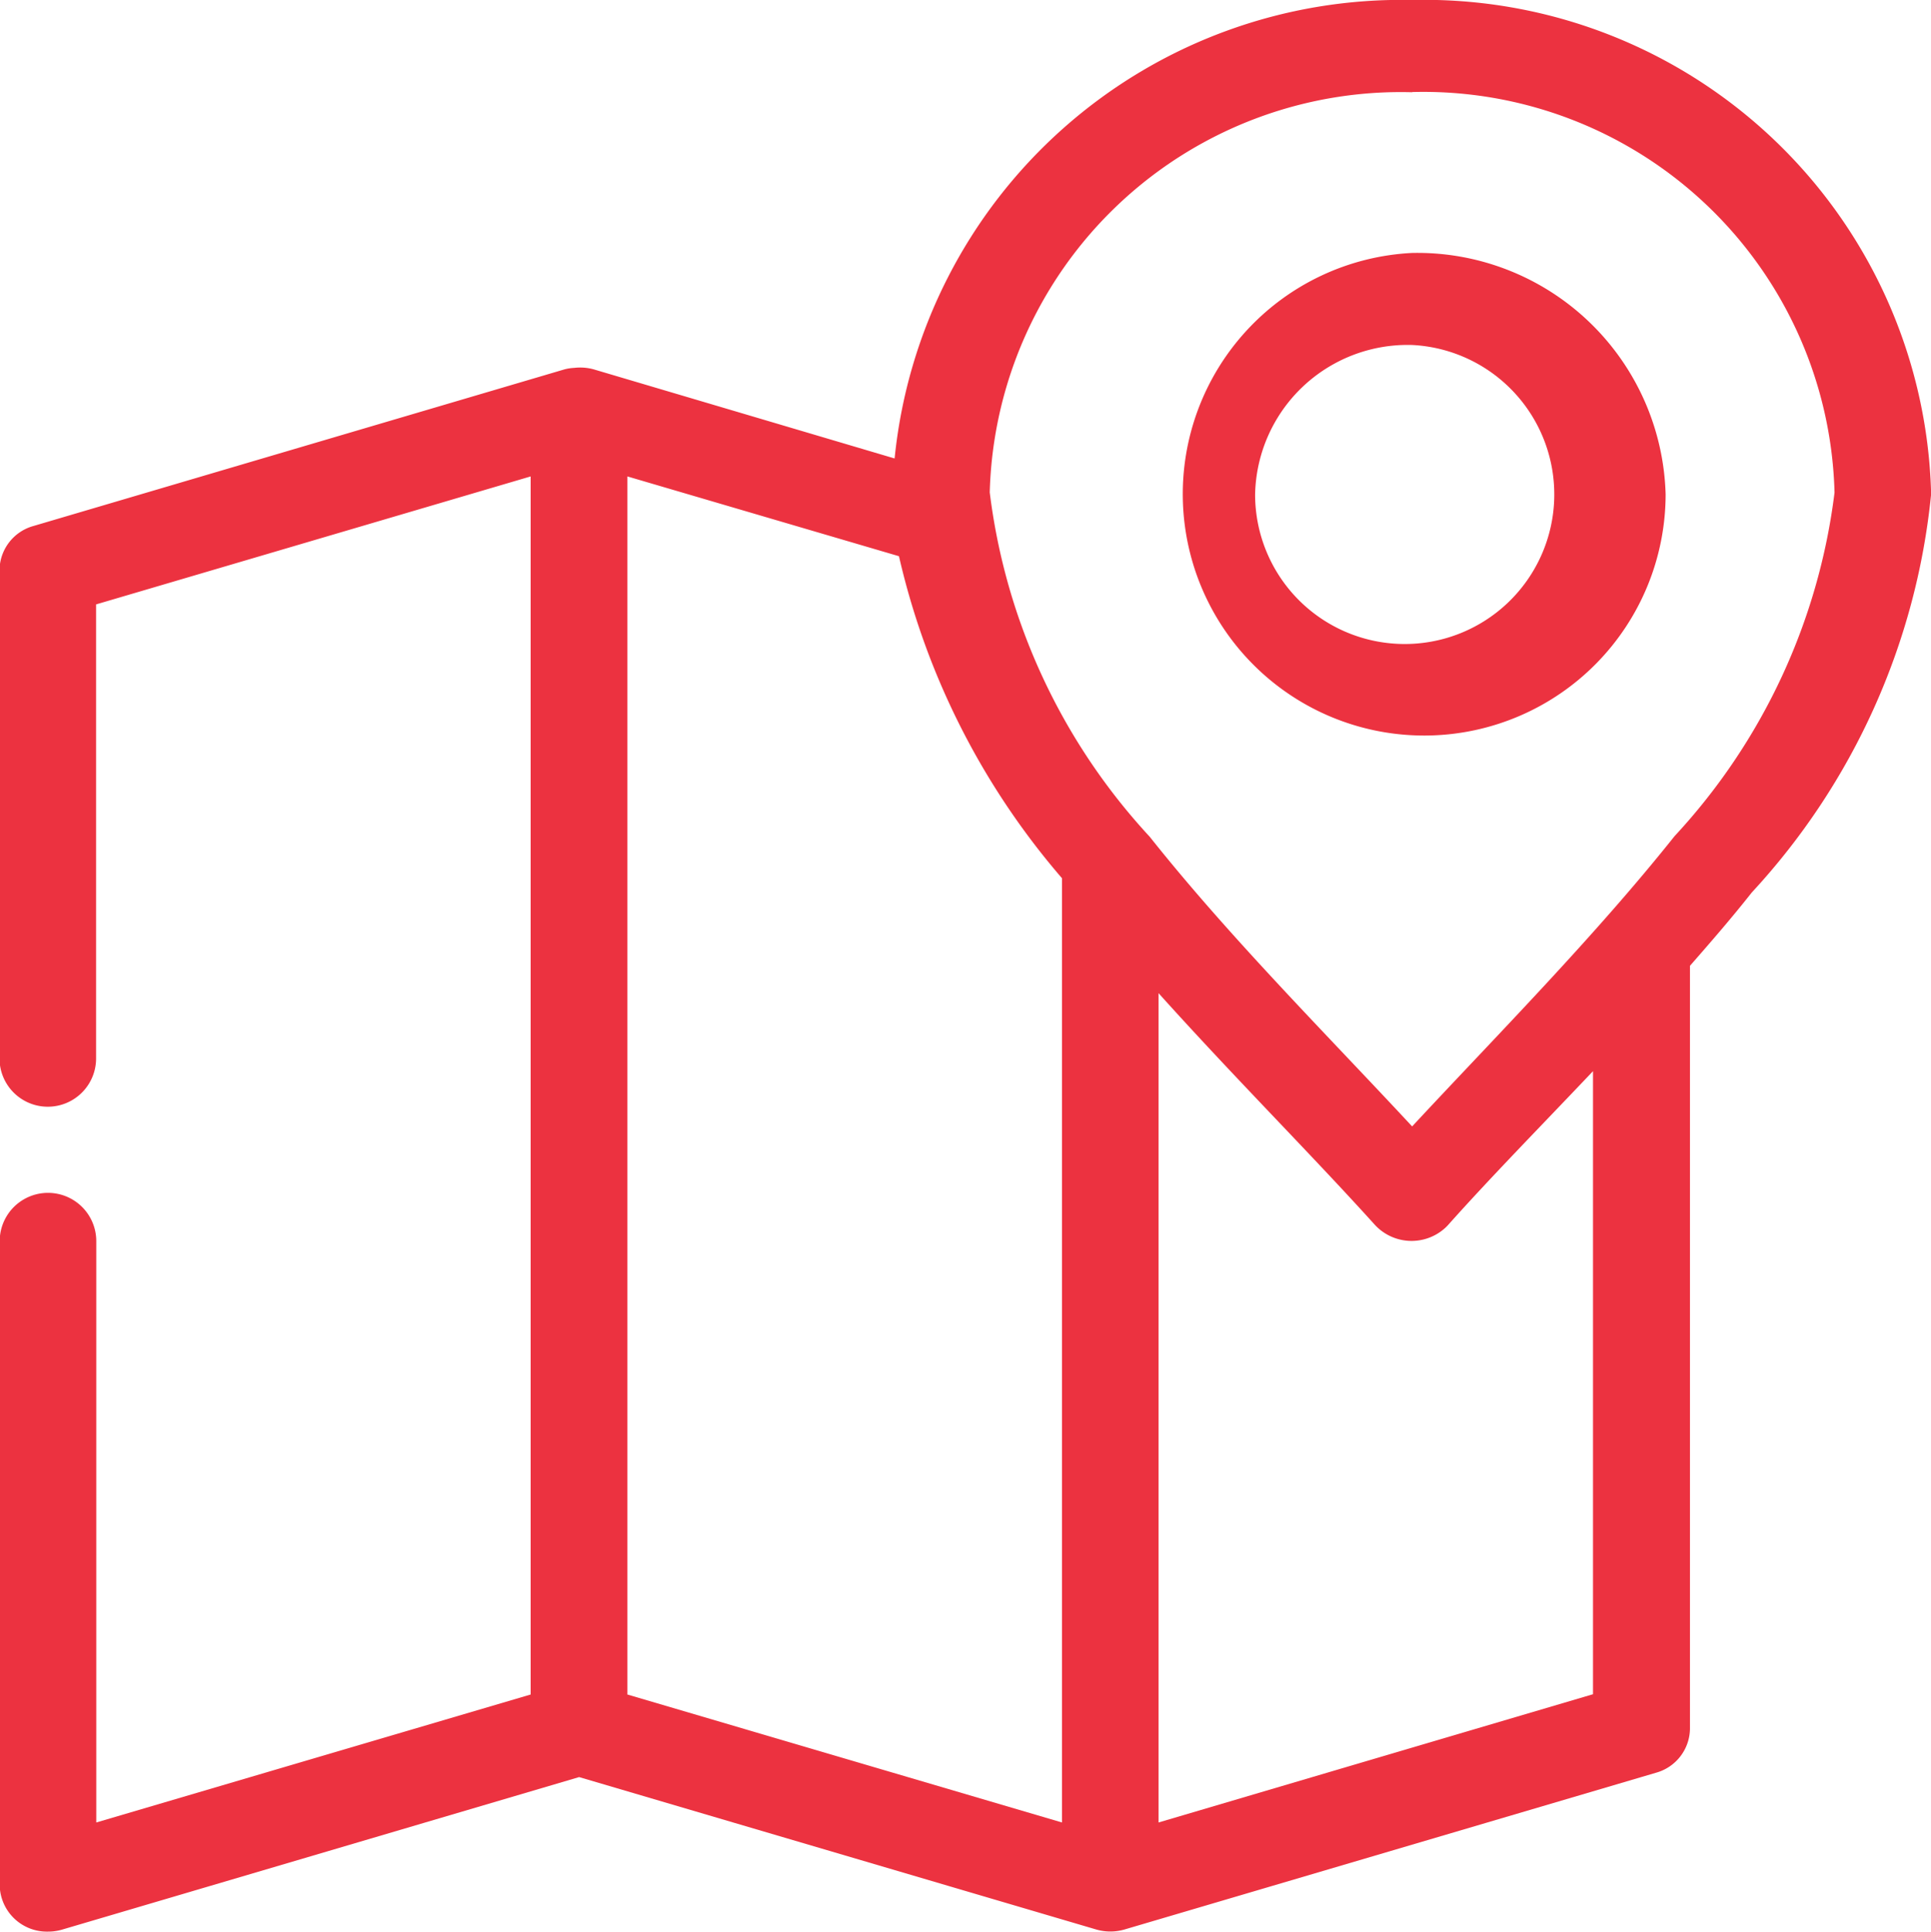 <svg xmlns="http://www.w3.org/2000/svg" width="19.996" height="20" viewBox="0 0 19.996 20">
  <path id="Shape_2" data-name="Shape 2" d="M809.626,34a5.274,5.274,0,0,0-5.359,4.747l-3.117-.923a.527.527,0,0,0-.2-.015.491.491,0,0,0-.1.015l-5.5,1.622a.479.479,0,0,0-.352.461v5.045a.5.5,0,0,0,1,.014V40.258l4.5-1.325V51.545L796,52.87V46.858a.5.5,0,0,0-1-.014v6.68a.489.489,0,0,0,.5.476.516.516,0,0,0,.147-.021L801,52.4l5.351,1.577a.525.525,0,0,0,.3,0l5.5-1.622a.479.479,0,0,0,.352-.454V44c.218-.249.436-.5.64-.759A7.1,7.1,0,0,0,815,39.119V39.1a5.249,5.249,0,0,0-5.374-5.1Zm0,.953A4.259,4.259,0,0,1,814,39.1V39.1a6.376,6.376,0,0,1-1.656,3.557c-.837,1.05-1.839,2.061-2.718,3.006-.879-.947-1.882-1.948-2.718-3a6.4,6.4,0,0,1-1.656-3.565V39.1a4.258,4.258,0,0,1,4.374-4.145Zm0,1.666a2.5,2.5,0,1,0,2.625,2.5A2.572,2.572,0,0,0,809.626,36.619Zm0,.953A1.549,1.549,0,1,1,808,39.119,1.58,1.58,0,0,1,809.626,37.572ZM801.5,38.933l2.812.826A7.751,7.751,0,0,0,806,43.093s0,.006,0,.007v9.77l-4.5-1.325V38.933Zm5.5,5.35c.779.867,1.588,1.676,2.241,2.4a.517.517,0,0,0,.705.05.447.447,0,0,0,.053-.05c.446-.5.965-1.028,1.5-1.592v6.451L807,52.87V44.283Z" transform="translate(-795.003 -34)" fill="#ec3240"/>
</svg>
